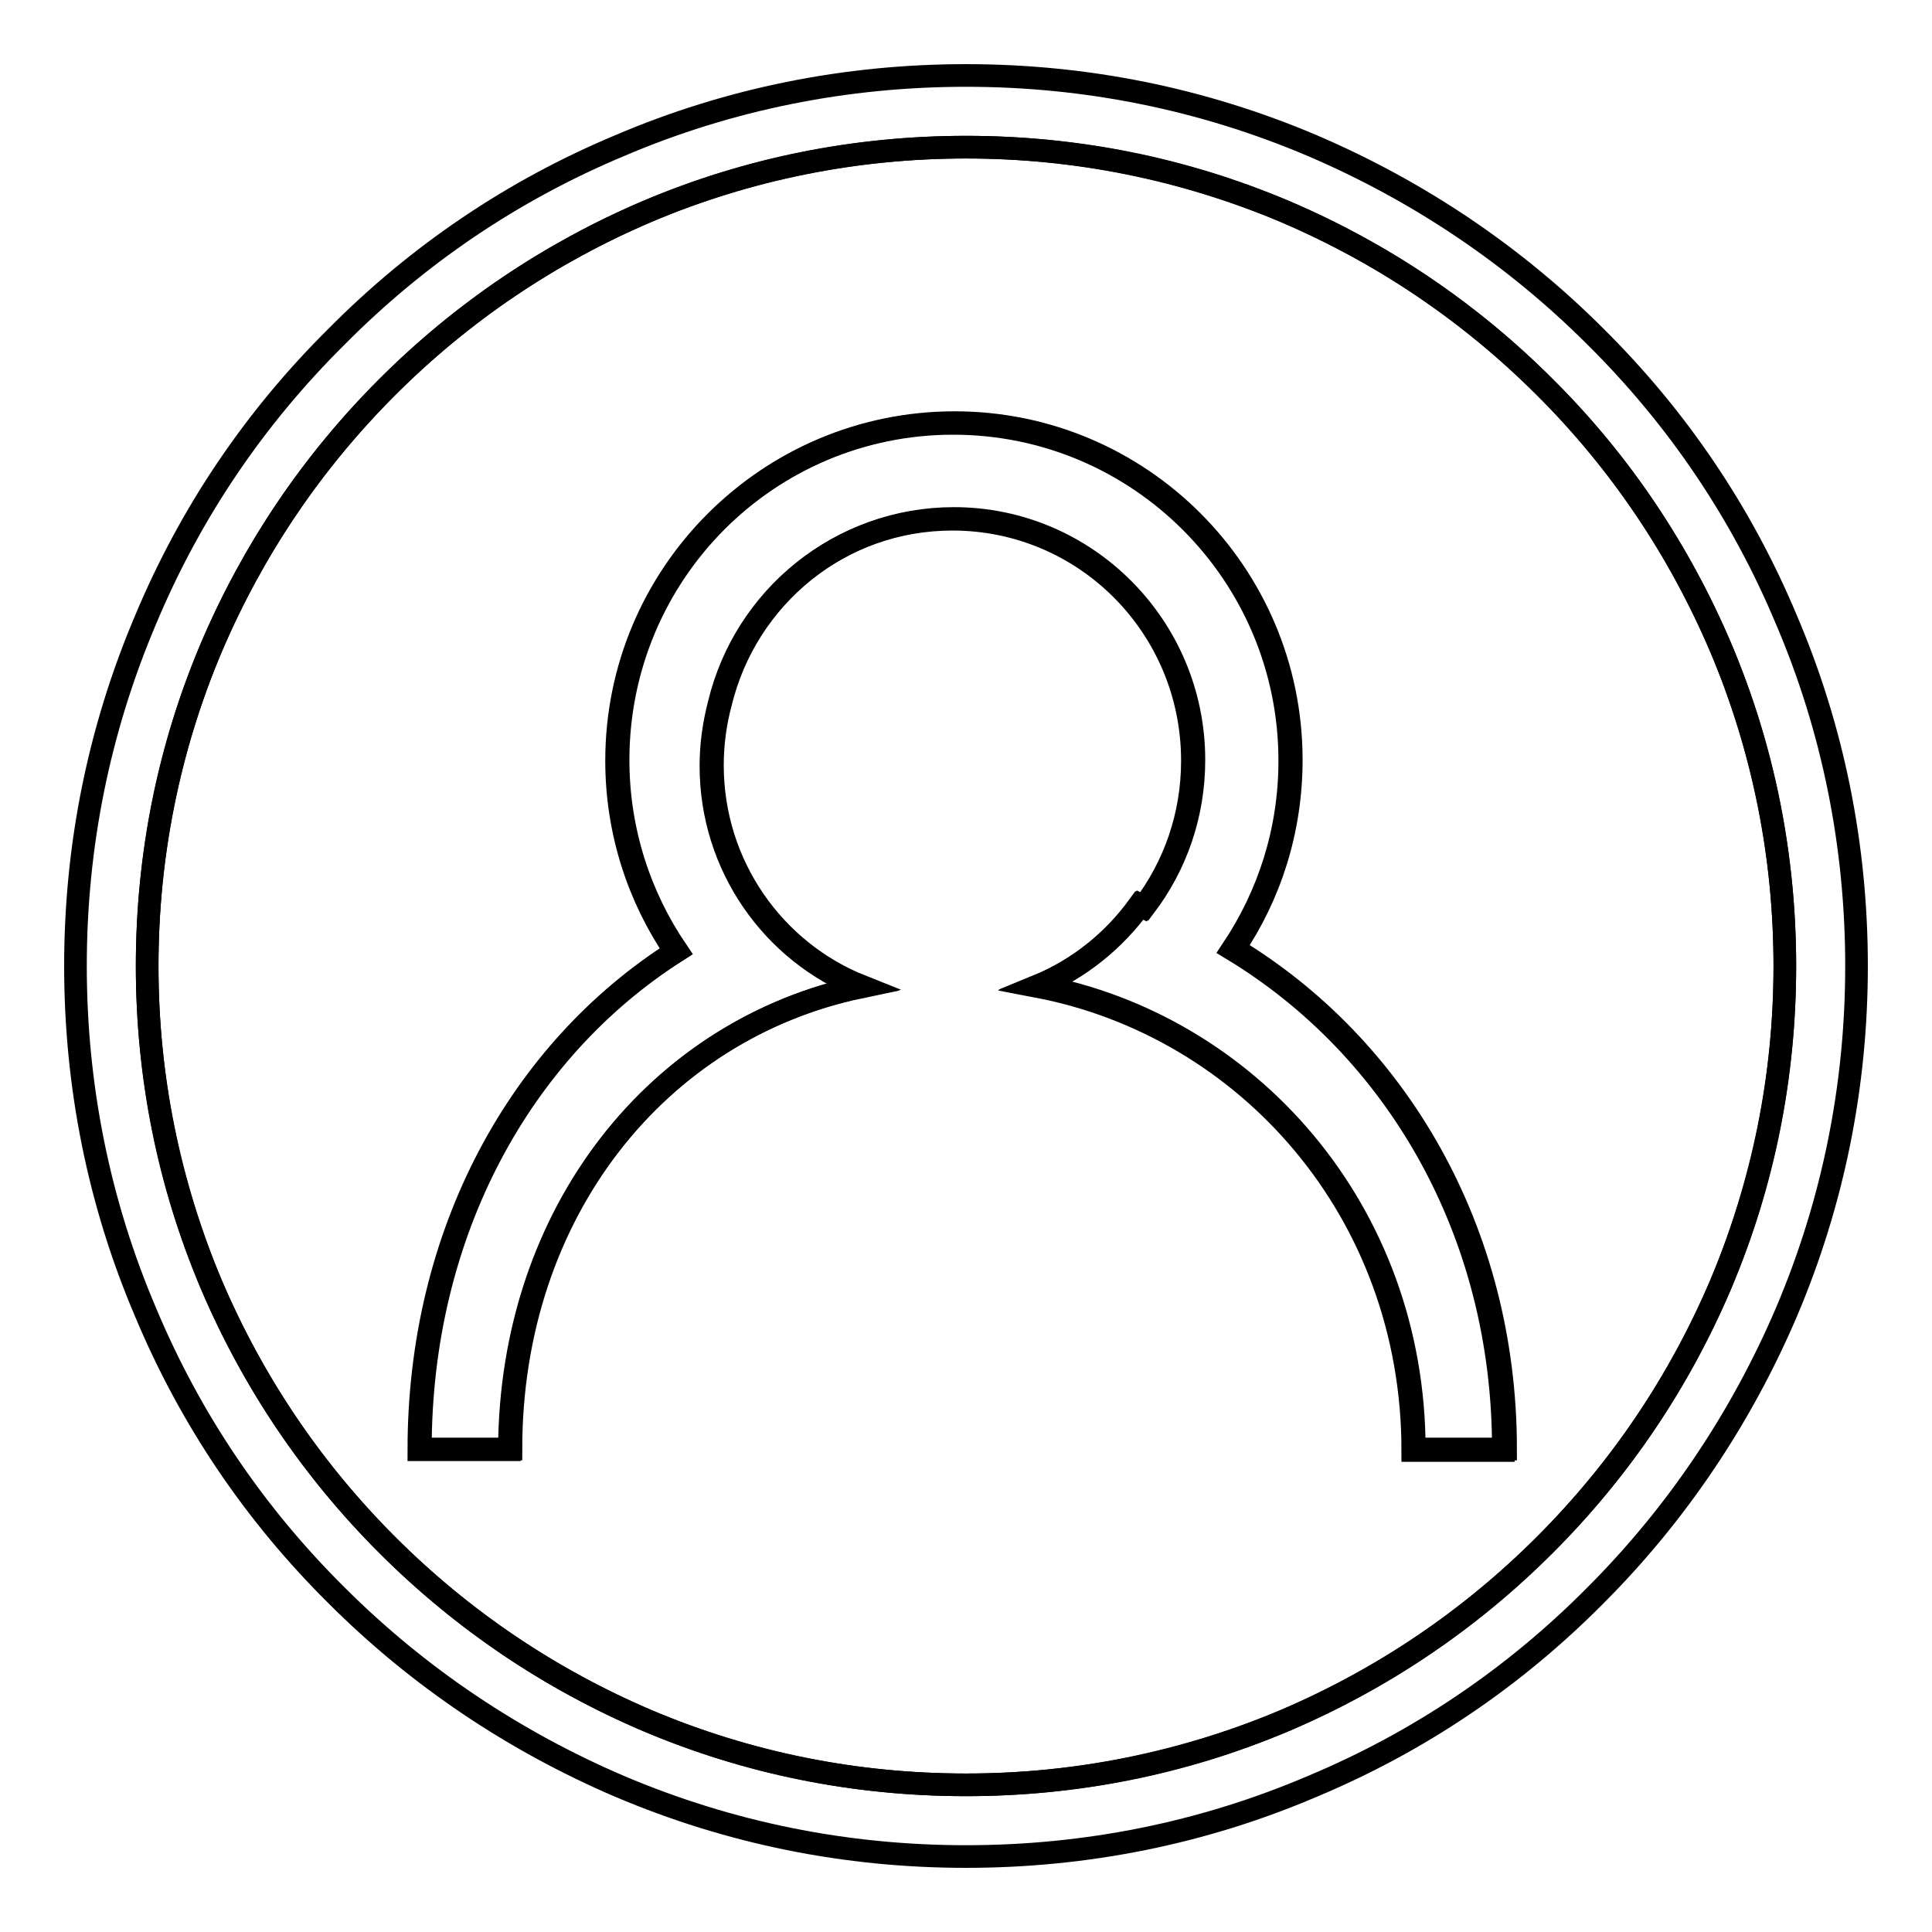 <?xml version="1.0" encoding="utf-8"?>
<!-- Svg Vector Icons : http://www.onlinewebfonts.com/icon -->
<!DOCTYPE svg PUBLIC "-//W3C//DTD SVG 1.1//EN" "http://www.w3.org/Graphics/SVG/1.1/DTD/svg11.dtd">
<svg version="1.1" xmlns="http://www.w3.org/2000/svg" xmlns:xlink="http://www.w3.org/1999/xlink" x="0px" y="0px" viewBox="0 0 256 256" enable-background="new 0 0 256 256" xml:space="preserve">
<g><g><path stroke-width="3" fill-opacity="0" stroke="#000000"  d="M204.7,51.3c-10-10-21.6-17.8-34.5-23.3c-13.4-5.7-27.6-8.5-42.2-8.5c-14.6,0-28.9,2.9-42.2,8.5c-12.9,5.5-24.5,13.3-34.5,23.3S33.5,72.9,28,85.8c-5.7,13.4-8.5,27.6-8.5,42.2c0,14.6,2.9,28.8,8.5,42.2c5.5,12.9,13.3,24.5,23.3,34.5c10,10,21.6,17.8,34.5,23.3c13.4,5.7,27.6,8.5,42.2,8.5c14.6,0,28.8-2.9,42.2-8.5c12.9-5.5,24.5-13.3,34.5-23.3c10-10,17.8-21.6,23.3-34.5c5.7-13.4,8.5-27.6,8.5-42.2c0-14.6-2.9-28.9-8.5-42.2C222.5,72.9,214.7,61.2,204.7,51.3z M187.4,192.1c0-31.7-22-56.3-49.8-61.5c5.4-2.2,10.1-6,13.5-10.7c0.2,0.1,0.4,0.1,0.6,0.2c4.1-5.4,6.5-12.1,6.5-19.4c0-17.7-14.3-32-31.8-32c-15,0-27.5,10.4-30.9,24.4c-0.7,2.6-1.1,5.4-1.1,8.3c0,13.3,8.2,24.7,19.8,29.3c-26.9,5.6-46.5,29.8-46.5,61.3h-12c0-28.8,13.4-52.9,34-66c-4.9-7.2-7.8-15.9-7.8-25.3c0-24.7,19.9-44.7,44.6-44.7c24.6,0,44.6,20,44.6,44.7c0,9.3-2.8,17.9-7.6,25c21.5,13,36,37.3,36,66.3H187.4L187.4,192.1z"/><path stroke-width="3" fill-opacity="0" stroke="#000000"  d="M236.7,82.1c-5.9-14.1-14.4-26.7-25.3-37.5c-10.8-10.8-23.5-19.3-37.5-25.3c-14.6-6.2-30-9.3-45.9-9.3s-31.4,3.1-45.9,9.3C68,25.2,55.4,33.7,44.6,44.6C33.7,55.4,25.2,68,19.3,82.1c-6.2,14.6-9.3,30-9.3,45.9s3.1,31.4,9.3,45.9c5.9,14.1,14.4,26.7,25.3,37.5c10.8,10.8,23.5,19.3,37.5,25.3c14.6,6.2,30,9.3,45.9,9.3s31.4-3.1,45.9-9.3c14.1-5.9,26.7-14.4,37.5-25.3c10.8-10.8,19.3-23.5,25.3-37.5c6.2-14.6,9.3-30,9.3-45.9S242.9,96.6,236.7,82.1z M228,170.2c-5.5,12.9-13.3,24.5-23.3,34.5c-10,10-21.6,17.8-34.5,23.3c-13.4,5.7-27.6,8.5-42.2,8.5c-14.7,0-28.9-2.9-42.2-8.5c-12.9-5.5-24.5-13.3-34.5-23.3c-10-10-17.8-21.6-23.3-34.5c-5.7-13.4-8.5-27.6-8.5-42.2c0-14.6,2.9-28.9,8.5-42.2c5.5-12.9,13.3-24.5,23.3-34.5S72.9,33.5,85.8,28c13.4-5.7,27.6-8.5,42.2-8.5c14.6,0,28.8,2.9,42.2,8.5c12.9,5.5,24.5,13.3,34.5,23.3c10,10,17.8,21.6,23.3,34.5c5.7,13.4,8.5,27.6,8.5,42.2C236.5,142.6,233.6,156.8,228,170.2z"/><path stroke-width="3" fill-opacity="0" stroke="#000000"  d="M163.3,125.8c4.8-7.2,7.6-15.7,7.6-25c0-24.7-20-44.7-44.6-44.7s-44.6,20-44.6,44.7c0,9.4,2.9,18.1,7.8,25.3c-20.6,13.1-34,37.2-34,66h12c0.1-31.5,19.7-55.7,46.5-61.3c-11.6-4.6-19.8-16-19.8-29.3c0-2.9,0.4-5.6,1.1-8.3c3.4-14,15.9-24.4,30.9-24.4c17.6,0,31.8,14.3,31.8,32c0,7.3-2.4,14-6.5,19.4c-0.2-0.1-0.4-0.1-0.6-0.2c-3.4,4.7-8,8.4-13.5,10.7c27.8,5.3,49.8,29.8,49.8,61.5h12C199.3,163.1,184.8,138.8,163.3,125.8z"/></g></g>
</svg>